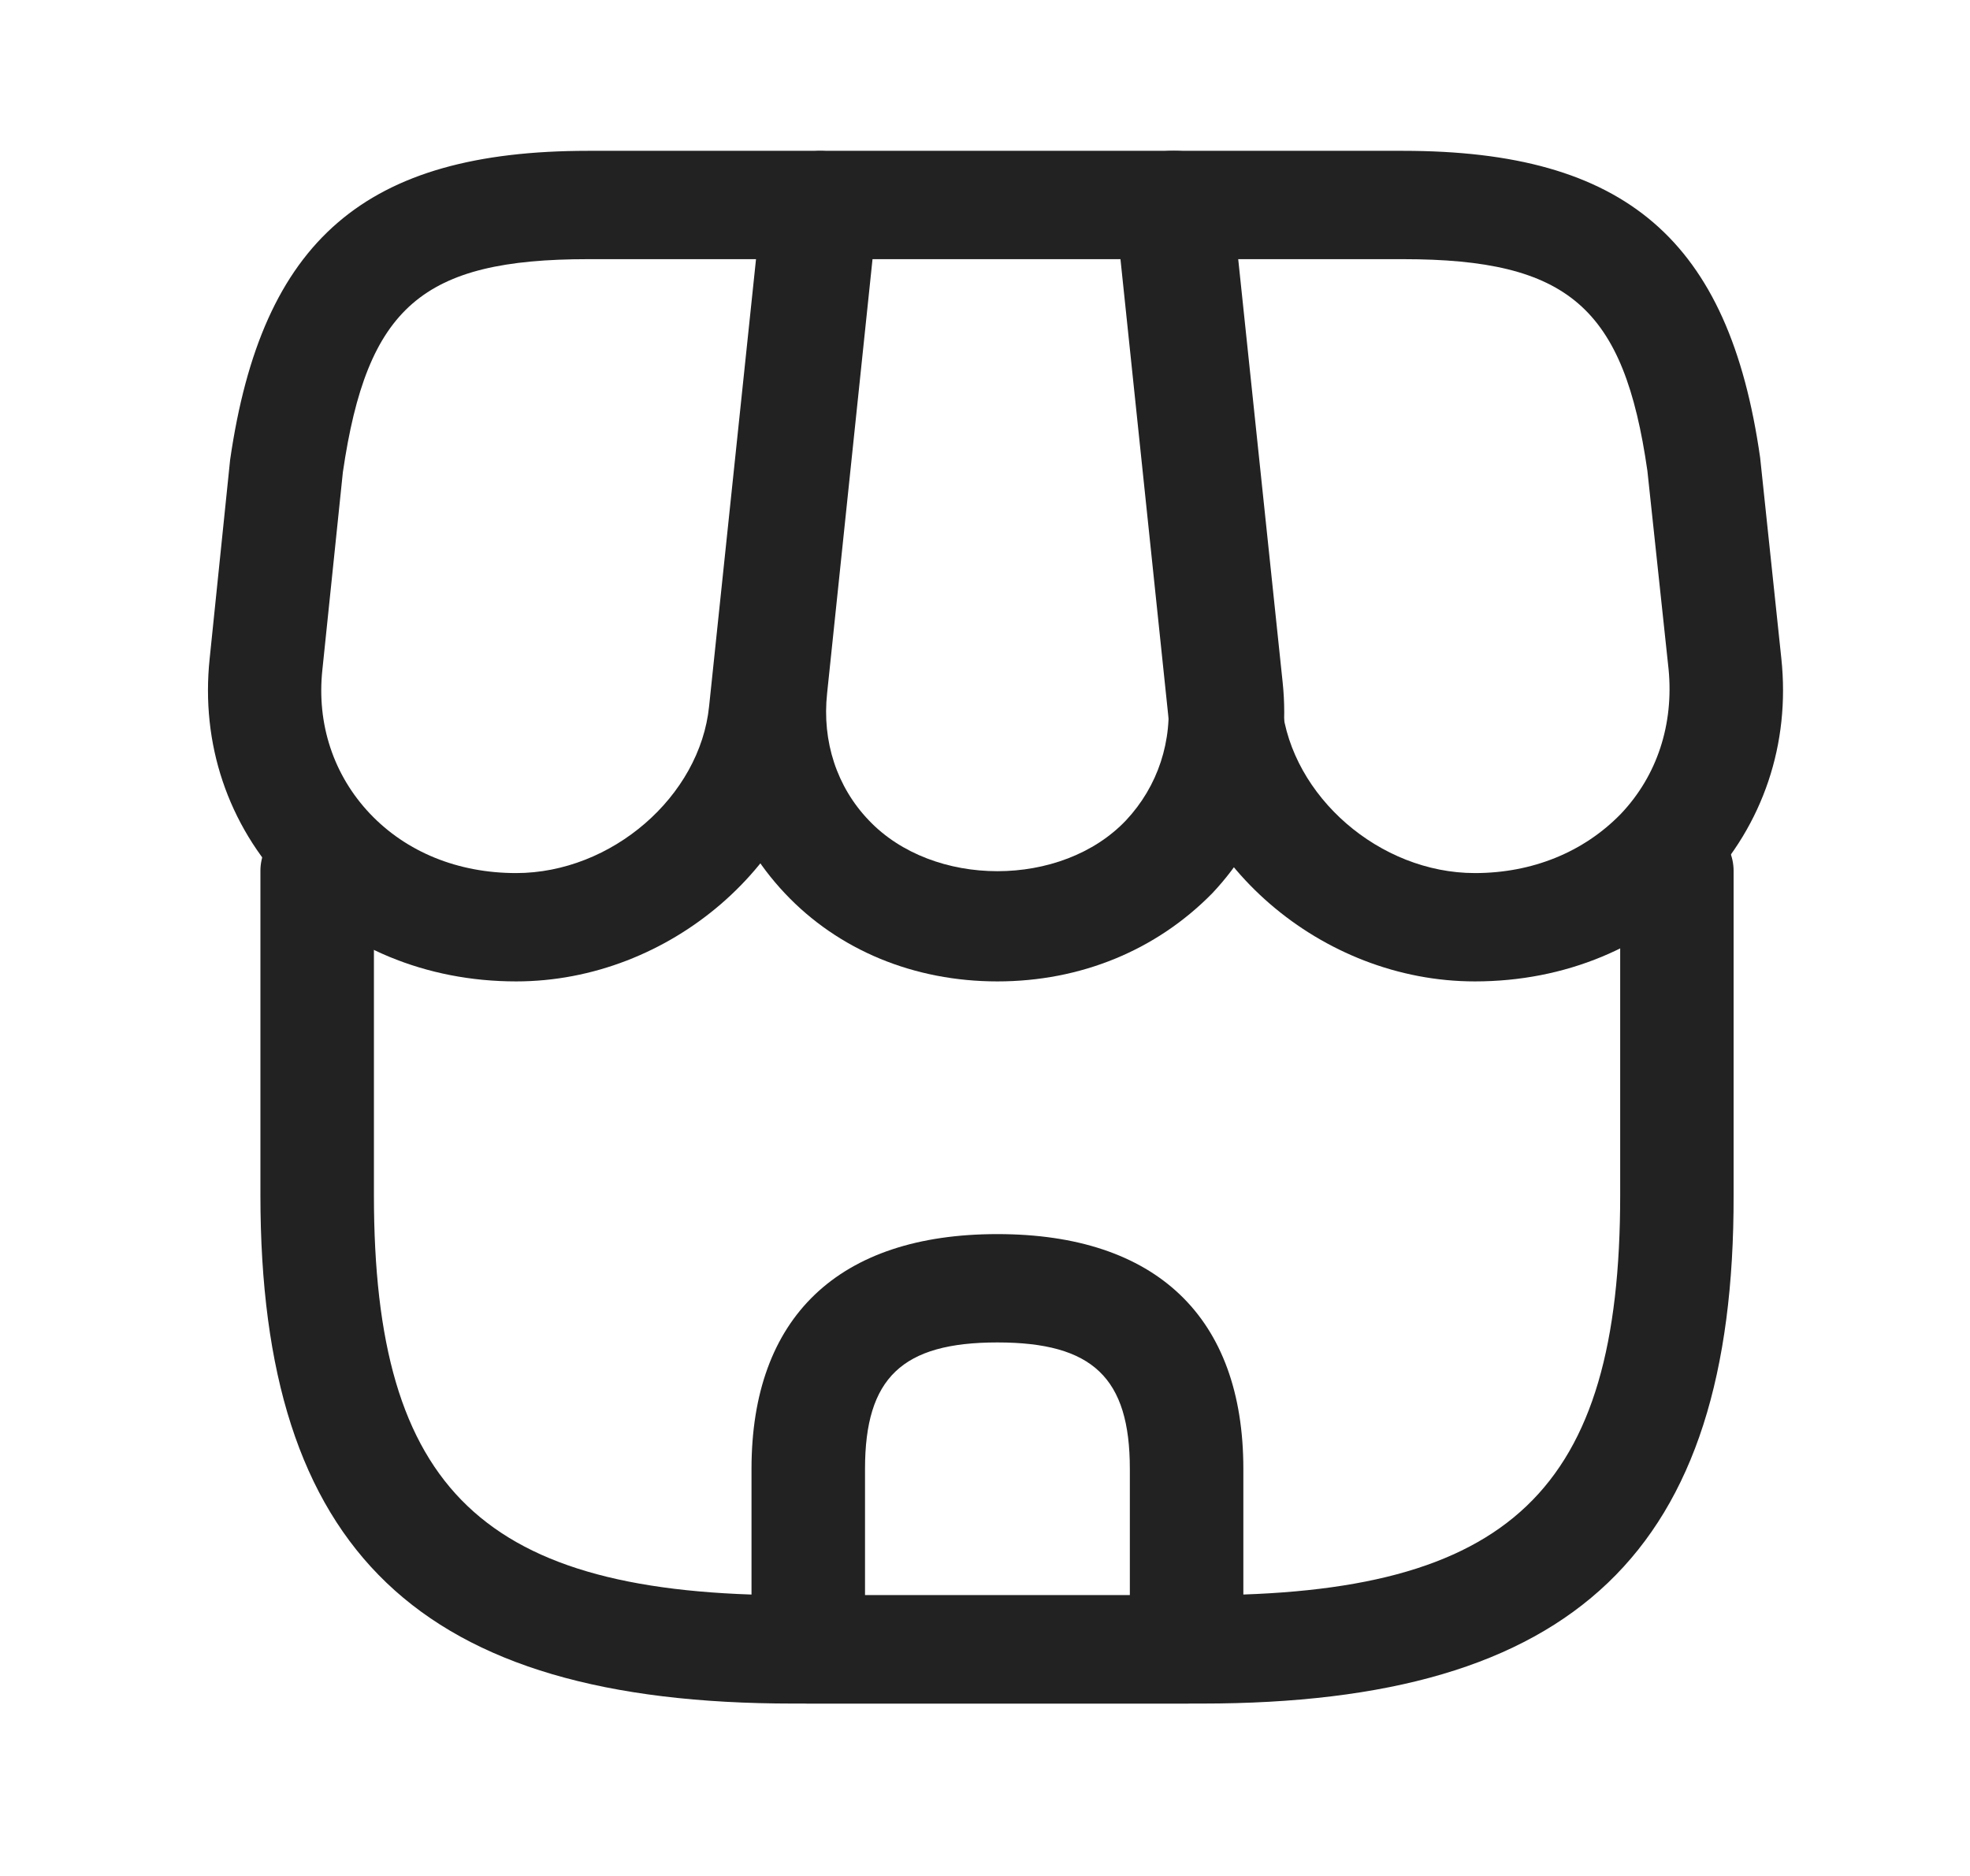<svg width="21" height="20" viewBox="0 0 21 20" fill="none" xmlns="http://www.w3.org/2000/svg">
<path d="M12.81 18.162H8.454C4.47 18.162 2.776 16.537 2.776 12.742V9.284C2.776 8.969 3.05 8.707 3.381 8.707C3.712 8.707 3.986 8.969 3.986 9.284V12.742C3.986 15.891 5.155 17.007 8.454 17.007H12.802C16.101 17.007 17.271 15.891 17.271 12.742V9.284C17.271 8.969 17.545 8.707 17.875 8.707C18.206 8.707 18.48 8.969 18.48 9.284V12.742C18.489 16.537 16.787 18.162 12.81 18.162Z" fill="#222222"/>
<path d="M10.632 10.463C9.745 10.463 8.938 10.131 8.366 9.523C7.793 8.915 7.527 8.122 7.616 7.275L8.156 2.132C8.188 1.839 8.446 1.608 8.761 1.608H12.528C12.842 1.608 13.1 1.831 13.133 2.132L13.673 7.275C13.762 8.122 13.496 8.915 12.923 9.523C12.326 10.131 11.52 10.463 10.632 10.463ZM9.301 2.763L8.817 7.39C8.761 7.906 8.922 8.391 9.261 8.745C9.947 9.469 11.318 9.469 12.004 8.745C12.342 8.384 12.504 7.899 12.447 7.39L11.963 2.763H9.301Z" fill="#222222"/>
<path d="M15.722 10.463C14.085 10.463 12.624 9.2 12.455 7.644L11.89 2.247C11.874 2.086 11.931 1.924 12.044 1.801C12.157 1.677 12.318 1.608 12.495 1.608H14.956C17.327 1.608 18.432 2.555 18.763 4.88L18.989 7.021C19.085 7.929 18.795 8.792 18.174 9.446C17.553 10.101 16.682 10.463 15.722 10.463ZM13.165 2.763L13.665 7.529C13.77 8.491 14.706 9.308 15.722 9.308C16.335 9.308 16.883 9.084 17.279 8.676C17.666 8.268 17.843 7.721 17.787 7.136L17.561 5.019C17.311 3.279 16.722 2.763 14.956 2.763H13.165V2.763Z" fill="#222222"/>
<path d="M5.502 10.463C4.542 10.463 3.671 10.101 3.05 9.446C2.429 8.792 2.139 7.929 2.235 7.021L2.453 4.903C2.792 2.555 3.897 1.608 6.269 1.608H8.729C8.898 1.608 9.059 1.677 9.18 1.801C9.301 1.924 9.35 2.086 9.334 2.247L8.769 7.644C8.6 9.2 7.14 10.463 5.502 10.463ZM6.269 2.763C4.502 2.763 3.913 3.271 3.655 5.034L3.437 7.136C3.373 7.721 3.558 8.268 3.945 8.676C4.333 9.084 4.881 9.308 5.502 9.308C6.519 9.308 7.462 8.491 7.559 7.529L8.059 2.763H6.269V2.763Z" fill="#222222"/>
<path d="M12.649 18.162H8.616C8.285 18.162 8.011 17.9 8.011 17.584V15.66C8.011 14.043 8.938 13.157 10.632 13.157C12.326 13.157 13.254 14.043 13.254 15.66V17.584C13.254 17.9 12.979 18.162 12.649 18.162ZM9.221 17.007H12.044V15.66C12.044 14.69 11.649 14.312 10.632 14.312C9.616 14.312 9.221 14.69 9.221 15.66V17.007Z" fill="#222222"/>
</svg>
